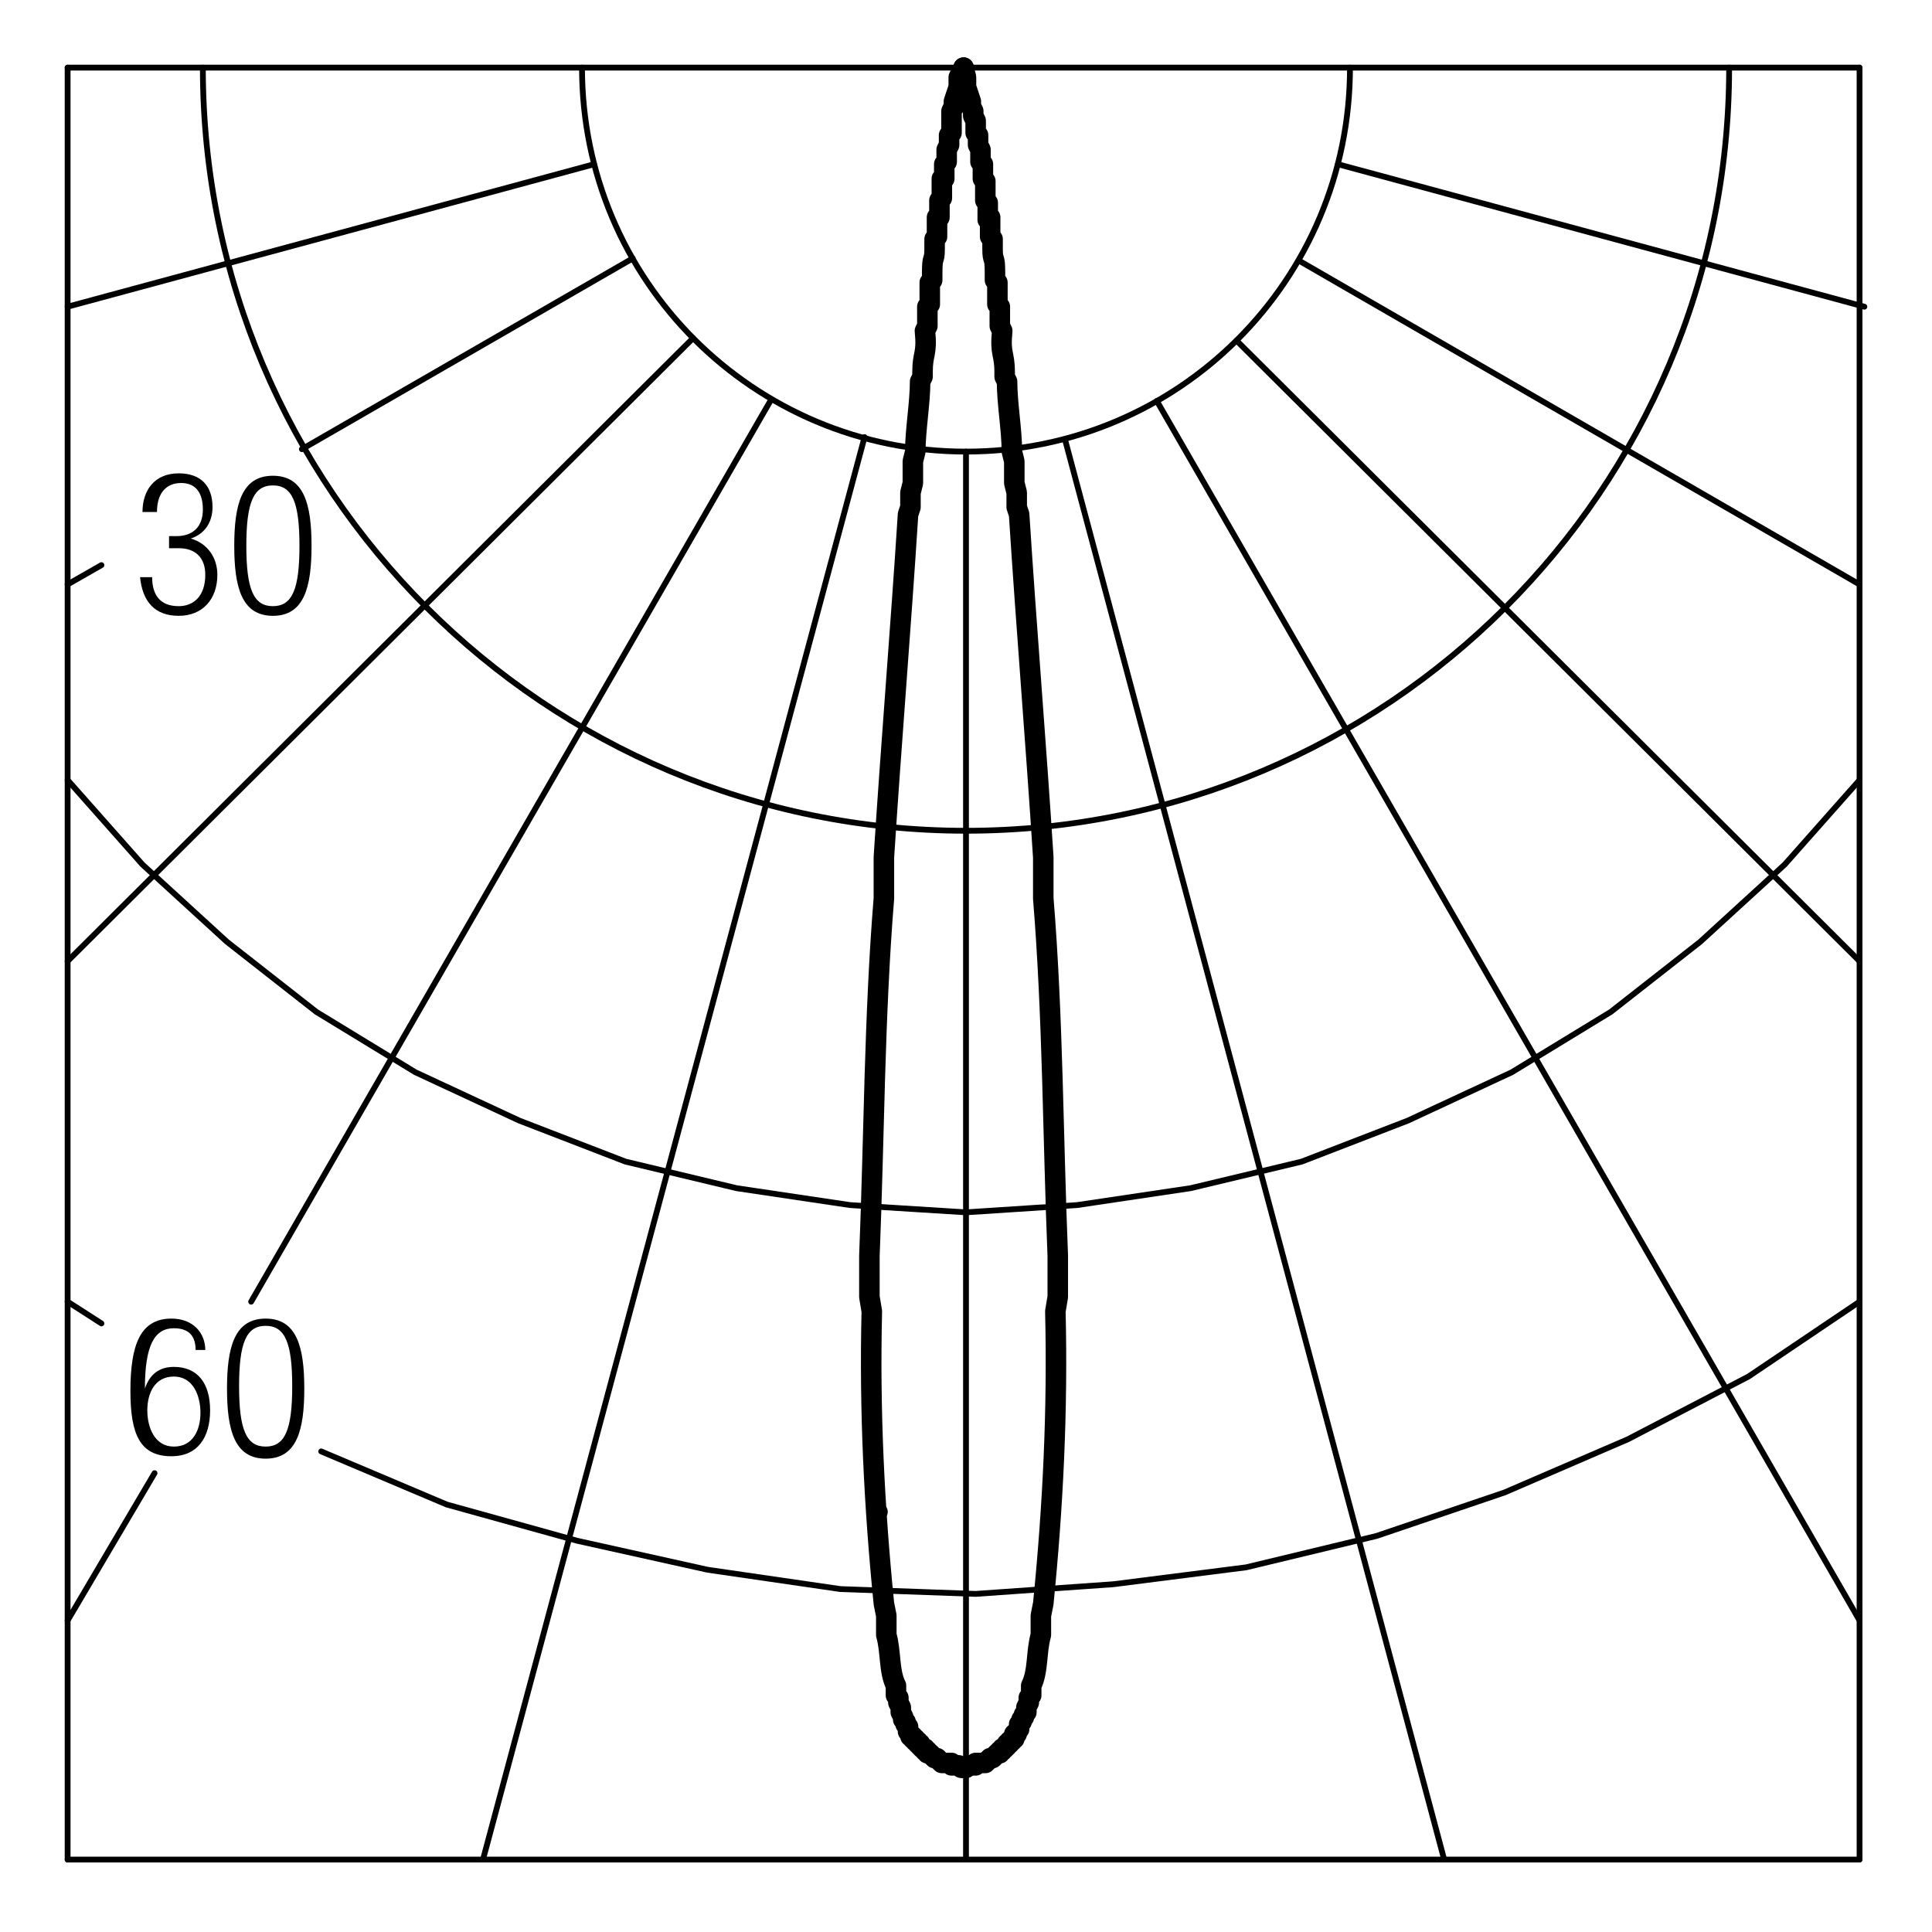 <?xml version="1.0" encoding="utf-8"?>
<!-- Generator: Adobe Illustrator 18.0.0, SVG Export Plug-In . SVG Version: 6.00 Build 0)  -->
<!DOCTYPE svg PUBLIC "-//W3C//DTD SVG 1.1//EN" "http://www.w3.org/Graphics/SVG/1.1/DTD/svg11.dtd">
<svg version="1.1" id="Livello_1" xmlns="http://www.w3.org/2000/svg" xmlns:xlink="http://www.w3.org/1999/xlink" x="0px" y="0px"
	 viewBox="0 0 80 80" enable-background="new 0 0 80 80" xml:space="preserve">
<g>
	<rect x="5.5" y="19.7" fill="none" width="8" height="7"/>
	<path d="M7,22.2h0.3c0.7,0,1.1-0.4,1.1-1.1c0-0.7-0.3-1.1-0.9-1.1c-0.6,0-1,0.4-1,1.2H5.9c0-0.9,0.5-1.6,1.5-1.6
		c0.9,0,1.4,0.5,1.4,1.4c0,0.6-0.3,1.1-0.9,1.3v0C8.6,22.5,9,23.1,9,23.8c0,1-0.6,1.7-1.6,1.7c-1,0-1.5-0.6-1.6-1.6h0.5
		c0,0.7,0.3,1.2,1.1,1.2c0.6,0,1.1-0.4,1.1-1.3c0-0.7-0.4-1.1-1.1-1.1H7V22.2z"/>
	<path d="M11.3,19.7c1.3,0,1.6,1.2,1.6,2.9c0,1.7-0.3,2.9-1.6,2.9s-1.6-1.2-1.6-2.9C9.7,20.9,10,19.7,11.3,19.7z M11.3,25.1
		c0.8,0,1.1-0.7,1.1-2.5c0-1.8-0.3-2.5-1.1-2.5s-1.1,0.7-1.1,2.5C10.2,24.4,10.5,25.1,11.3,25.1z"/>
</g>
<g>
	<rect x="5.2" y="54.5" fill="none" width="8" height="6.4"/>
	<path d="M8.1,55.9c0-0.6-0.3-0.9-0.9-0.9C6.4,55,6,55.7,6,57.5l0,0c0.2-0.6,0.6-0.9,1.2-0.9c1,0,1.5,0.7,1.5,1.8
		c0,1.1-0.5,1.9-1.6,1.9c-1.3,0-1.7-0.9-1.7-2.7c0-1.9,0.4-3,1.7-3c0.9,0,1.4,0.6,1.4,1.3H8.1z M7.2,59.9c0.8,0,1.1-0.7,1.1-1.4
		S8,57,7.2,57c-0.8,0-1.1,0.7-1.1,1.4S6.4,59.9,7.2,59.9z"/>
	<path d="M11,54.6c1.3,0,1.6,1.2,1.6,2.9c0,1.7-0.3,2.9-1.6,2.9s-1.6-1.2-1.6-2.9C9.4,55.8,9.7,54.6,11,54.6z M11,59.9
		c0.8,0,1.1-0.7,1.1-2.5c0-1.8-0.3-2.5-1.1-2.5s-1.1,0.7-1.1,2.5C9.9,59.2,10.2,59.9,11,59.9z"/>
</g>
<line fill="none" stroke="#000000" stroke-width="0.24" stroke-linecap="round" stroke-linejoin="round" stroke-miterlimit="10" x1="77" y1="2.8" x2="77" y2="77"/>
<path fill="none" stroke="#000000" stroke-width="0.24" stroke-linecap="round" stroke-linejoin="round" stroke-miterlimit="10" d="
	M55.9,2.8c0,8.8-7.1,15.9-15.9,15.9c-8.8,0-15.9-7.1-15.9-15.9"/>
<line fill="none" stroke="#000000" stroke-width="0.24" stroke-linecap="round" stroke-linejoin="round" stroke-miterlimit="10" x1="40" y1="18.7" x2="40" y2="77"/>
<line fill="none" stroke="#000000" stroke-width="0.24" stroke-linecap="round" stroke-linejoin="round" stroke-miterlimit="10" x1="35.8" y1="18.1" x2="20" y2="77"/>
<line fill="none" stroke="#000000" stroke-width="0.24" stroke-linecap="round" stroke-linejoin="round" stroke-miterlimit="10" x1="4.2" y1="23.4" x2="2.8" y2="24.2"/>
<line fill="none" stroke="#000000" stroke-width="0.24" stroke-linecap="round" stroke-linejoin="round" stroke-miterlimit="10" x1="4.2" y1="54.8" x2="2.8" y2="53.9"/>
<line fill="none" stroke="#000000" stroke-width="0.24" stroke-linecap="round" stroke-linejoin="round" stroke-miterlimit="10" x1="6.4" y1="61" x2="2.8" y2="67.1"/>
<line fill="none" stroke="#000000" stroke-width="0.24" stroke-linecap="round" stroke-linejoin="round" stroke-miterlimit="10" x1="2.8" y1="2.8" x2="2.8" y2="77"/>
<line fill="none" stroke="#000000" stroke-width="0.24" stroke-linecap="round" stroke-linejoin="round" stroke-miterlimit="10" x1="28.7" y1="14" x2="2.8" y2="39.8"/>
<line fill="none" stroke="#000000" stroke-width="0.24" stroke-linecap="round" stroke-linejoin="round" stroke-miterlimit="10" x1="24.6" y1="6.8" x2="2.8" y2="12.7"/>
<line fill="none" stroke="#000000" stroke-width="0.24" stroke-linecap="round" stroke-linejoin="round" stroke-miterlimit="10" x1="26.2" y1="10.7" x2="12.5" y2="18.6"/>
<line fill="none" stroke="#000000" stroke-width="0.24" stroke-linecap="round" stroke-linejoin="round" stroke-miterlimit="10" x1="31.9" y1="16.6" x2="10.4" y2="53.9"/>
<line fill="none" stroke="#000000" stroke-width="0.24" stroke-linecap="round" stroke-linejoin="round" stroke-miterlimit="10" x1="53.8" y1="10.8" x2="77" y2="24.2"/>
<line fill="none" stroke="#000000" stroke-width="0.24" stroke-linecap="round" stroke-linejoin="round" stroke-miterlimit="10" x1="47.9" y1="16.6" x2="77" y2="67.1"/>
<line fill="none" stroke="#000000" stroke-width="0.24" stroke-linecap="round" stroke-linejoin="round" stroke-miterlimit="10" x1="44.1" y1="18.2" x2="59.8" y2="77"/>
<line fill="none" stroke="#000000" stroke-width="0.24" stroke-linecap="round" stroke-linejoin="round" stroke-miterlimit="10" x1="51.2" y1="14.1" x2="77" y2="39.8"/>
<line fill="none" stroke="#000000" stroke-width="0.24" stroke-linecap="round" stroke-linejoin="round" stroke-miterlimit="10" x1="55.4" y1="6.8" x2="77.2" y2="12.7"/>
<polyline fill="none" stroke="#000000" stroke-width="0.24" stroke-linecap="round" stroke-linejoin="round" stroke-miterlimit="10" points="
	77,53.9 72.4,57 67.4,59.6 62.3,61.8 57,63.6 51.6,64.9 46.1,65.6 40.4,66 34.8,65.8 29.3,65 23.9,63.8 18.5,62.3 13.3,60.1 "/>
<line fill="none" stroke="#000000" stroke-width="0.24" stroke-linecap="round" stroke-linejoin="round" stroke-miterlimit="10" x1="2.8" y1="2.8" x2="77" y2="2.8"/>
<path fill="none" stroke="#000000" stroke-width="0.24" stroke-linecap="round" stroke-linejoin="round" stroke-miterlimit="10" d="
	M71.6,2.8c0,17.5-14.2,31.6-31.6,31.6S8.4,20.3,8.4,2.8"/>
<polyline fill="none" stroke="#000000" stroke-width="0.24" stroke-linecap="round" stroke-linejoin="round" stroke-miterlimit="10" points="
	77,32.3 73.9,35.8 70.4,39 66.7,41.9 62.6,44.4 58.3,46.4 53.9,48.1 49.3,49.2 44.6,49.9 40,50.2 35.2,49.9 30.5,49.2 25.9,48.1 
	21.5,46.4 17.2,44.4 13.1,41.9 9.4,39 5.9,35.8 2.8,32.3 "/>
<line fill="none" stroke="#000000" stroke-width="0.24" stroke-linecap="round" stroke-linejoin="round" stroke-miterlimit="10" x1="2.8" y1="77" x2="77" y2="77"/>
<line fill="none" stroke="#000000" stroke-width="0.72" stroke-linecap="round" stroke-linejoin="round" stroke-miterlimit="10" x1="37.3" y1="70.7" x2="37.3" y2="70.7"/>
<line fill="none" stroke="#000000" stroke-width="0.72" stroke-linecap="round" stroke-linejoin="round" stroke-miterlimit="10" x1="36.4" y1="62.6" x2="36.4" y2="62.6"/>
<line fill="none" stroke="#000000" stroke-width="0.72" stroke-linecap="round" stroke-linejoin="round" stroke-miterlimit="10" x1="42.4" y1="71.2" x2="42.4" y2="71.2"/>
<g>
	
		<path fill="none" stroke="#000000" stroke-width="0.85" stroke-linecap="round" stroke-linejoin="round" stroke-miterlimit="10" d="
		M39.9,2.8L40,3.2v0.4l0.1,0.3l0.1,0.3v0.2l0.1,0.2v0.2L40.4,5v0.5l0.1,0.1v0.4l0.1,0.2v0.5l0.1,0.1v0.6l0.1,0.1v0.8l0.1,0.1v0.7
		L41,9v0.8l0.1,0.1v0.4c0,0.6,0.1,0.2,0.1,1v0.3l0.1,0.1v0.9l0.1,0.1v0.8l0.1,0.2c-0.1,1,0.1,0.9,0.1,1.7v0.2l0.1,0.2
		c0,0.9,0.2,2,0.2,2.9l0.1,0.4v0.9l0.1,0.4V21l0.1,0.3c0.3,4.7,0.7,9.5,1,14.2v1.7c0.4,4.9,0.4,9.9,0.6,14.8v1.7l-0.1,0.6
		c0.1,4.1-0.1,8.1-0.5,12.1l-0.1,0.5v0.8c-0.2,0.7-0.1,1.5-0.4,2.1v0.4l-0.1,0.1v0.2l-0.1,0.2v0.2L42.4,71v0.1l-0.1,0.1v0.1
		l-0.1,0.1v0.2l-0.1,0.1v0.1H42V72h-0.1v0.1h-0.1v0.1h-0.1v0.1l-0.1,0.1h-0.1v0.1h-0.1v0.1h-0.1l-0.2,0.2H41l-0.2,0.2h-0.2V73h-0.2
		v0.1h-0.3L40,73.2h-0.1"/>
	
		<path fill="none" stroke="#000000" stroke-width="0.85" stroke-linecap="round" stroke-linejoin="round" stroke-miterlimit="10" d="
		M39.9,2.8l-0.2,0.4v0.4l-0.1,0.3l-0.1,0.3v0.2l-0.1,0.2v0.2L39.4,5v0.5l-0.1,0.1v0.4l-0.1,0.2v0.5l-0.1,0.1v0.6L39,7.4v0.8
		l-0.1,0.1v0.7L38.8,9v0.8l-0.1,0.1v0.4c0,0.6-0.1,0.2-0.1,1v0.3l-0.1,0.1v0.9l-0.1,0.1v0.8l-0.1,0.2c0.1,1-0.1,0.9-0.1,1.7v0.2
		l-0.1,0.2c0,0.9-0.2,2-0.2,2.9l-0.1,0.4v0.9l-0.1,0.4V21l-0.1,0.3c-0.3,4.7-0.7,9.5-1,14.2v1.7c-0.4,4.9-0.4,9.9-0.6,14.8v1.7
		l0.1,0.6c-0.1,4.1,0.1,8.1,0.5,12.1l0.1,0.5v0.8c0.2,0.7,0.1,1.5,0.4,2.1v0.4l0.1,0.1v0.2l0.1,0.2v0.2l0.1,0.2v0.1l0.1,0.1v0.1
		l0.1,0.1v0.2l0.1,0.1v0.1h0.1V72h0.1v0.1H38v0.1h0.1v0.1l0.1,0.1h0.1v0.1h0.1v0.1h0.1l0.2,0.2h0.1l0.2,0.2h0.2V73h0.2v0.1h0.3
		l0.1,0.1h0.2"/>
</g>
</svg>
